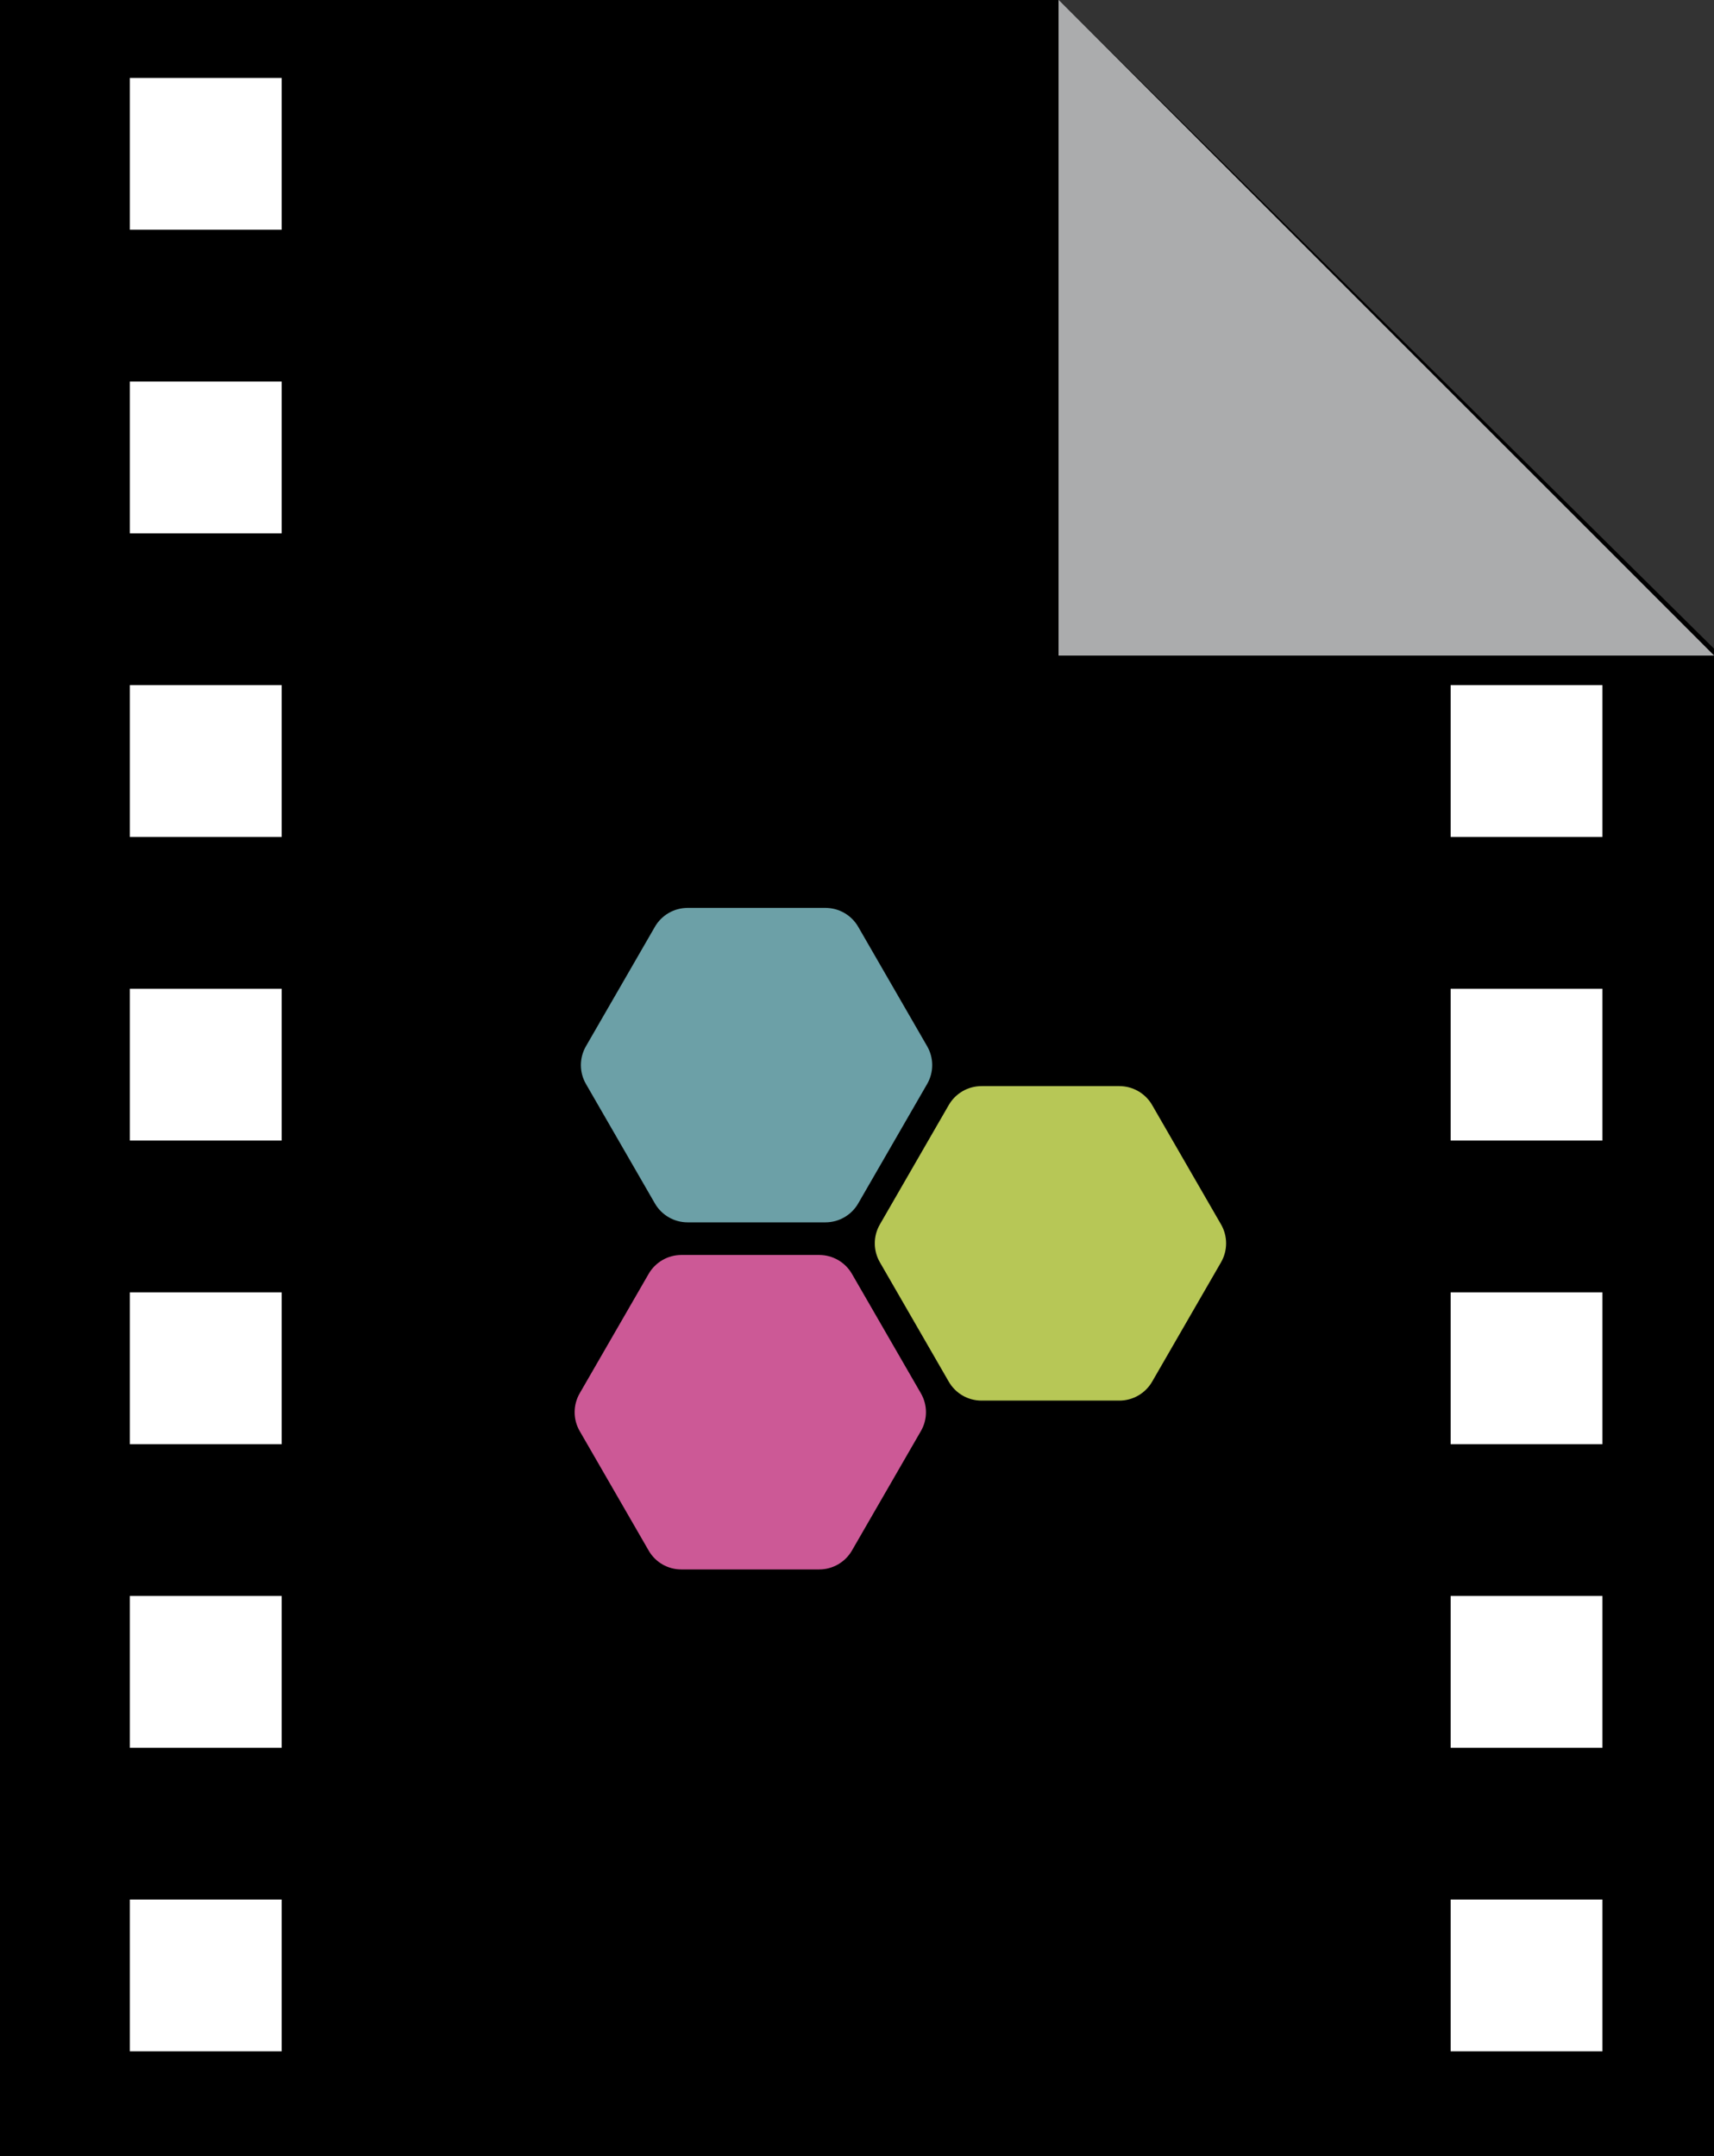 <?xml version="1.0" encoding="utf-8"?>
<!-- Generator: Adobe Illustrator 15.1.0, SVG Export Plug-In . SVG Version: 6.00 Build 0)  -->
<!DOCTYPE svg PUBLIC "-//W3C//DTD SVG 1.1//EN" "http://www.w3.org/Graphics/SVG/1.1/DTD/svg11.dtd">
<svg version="1.1" id="Layer_1" xmlns="http://www.w3.org/2000/svg" xmlns:xlink="http://www.w3.org/1999/xlink" x="0px" y="0px"
	 width="66px" height="83px" viewBox="0 0 66 83" enable-background="new 0 0 66 83" xml:space="preserve">
<rect x="0" y="0" width="66" height="83" fill="#333333" stroke="none"/>
<polygon points="0,0 0,83 66,83 66,24.972 40.761,0 "/>
<polygon fill="#ABACAD" points="40.761,0 40.761,25.239 66,25.239 "/>
<polygon fill="#ABACAD" points="40.761,0 40.761,25.239 66,25.239 "/>
<rect x="5" y="3" fill="#FFFFFF" width="5.844" height="5.844"/>
<rect x="5" y="14.688" fill="#FFFFFF" width="5.844" height="5.844"/>
<rect x="5" y="26.377" fill="#FFFFFF" width="5.844" height="5.844"/>
<rect x="5" y="38.065" fill="#FFFFFF" width="5.844" height="5.844"/>
<rect x="5" y="49.753" fill="#FFFFFF" width="5.844" height="5.845"/>
<rect x="5" y="61.441" fill="#FFFFFF" width="5.844" height="5.844"/>
<rect x="5" y="73.129" fill="#FFFFFF" width="5.844" height="5.844"/>
<rect x="55.859" y="26.377" fill="#FFFFFF" width="5.845" height="5.844"/>
<rect x="55.859" y="38.065" fill="#FFFFFF" width="5.845" height="5.844"/>
<rect x="55.859" y="49.753" fill="#FFFFFF" width="5.845" height="5.845"/>
<rect x="55.859" y="61.441" fill="#FFFFFF" width="5.845" height="5.844"/>
<rect x="55.859" y="73.129" fill="#FFFFFF" width="5.845" height="5.844"/>
<g>
	<g>
		<defs>
			<rect id="SVGID_1_" width="66" height="83"/>
		</defs>
		<clipPath id="SVGID_2_">
			<use xlink:href="#SVGID_1_"  overflow="visible"/>
		</clipPath>
		<path clip-path="url(#SVGID_2_)" fill="#6CA0A7" d="M25.217,46.329l-2.653-4.596c-0.261-0.45-0.261-1.006,0-1.457l2.653-4.595
			c0.26-0.451,0.741-0.729,1.262-0.729h5.306c0.521,0,1.002,0.278,1.262,0.729l2.653,4.595c0.261,0.451,0.261,1.007,0,1.457
			l-2.653,4.596c-0.26,0.45-0.741,0.729-1.262,0.729h-5.306C25.958,47.059,25.477,46.779,25.217,46.329"/>
	</g>
	<g>
		<defs>
			<rect id="SVGID_3_" width="66" height="83"/>
		</defs>
		<clipPath id="SVGID_4_">
			<use xlink:href="#SVGID_3_"  overflow="visible"/>
		</clipPath>
		<path clip-path="url(#SVGID_4_)" fill="#B7C756" d="M36.533,53.191l-2.652-4.596c-0.261-0.451-0.261-1.007,0-1.457l2.652-4.596
			c0.261-0.451,0.74-0.729,1.263-0.729h5.306c0.521,0,1.002,0.278,1.263,0.729l2.653,4.596c0.26,0.45,0.26,1.006,0,1.457
			l-2.653,4.596c-0.261,0.451-0.74,0.729-1.263,0.729h-5.306C37.273,53.921,36.794,53.643,36.533,53.191"/>
	</g>
	<g>
		<defs>
			<rect id="SVGID_5_" width="66" height="83"/>
		</defs>
		<clipPath id="SVGID_6_">
			<use xlink:href="#SVGID_5_"  overflow="visible"/>
		</clipPath>
		<path clip-path="url(#SVGID_6_)" fill="#CC5996" d="M24.976,59.691l-2.653-4.596c-0.261-0.449-0.261-1.006,0-1.457l2.653-4.595
			c0.26-0.451,0.741-0.729,1.262-0.729h5.306c0.521,0,1.002,0.278,1.262,0.729l2.653,4.595c0.262,0.451,0.262,1.008,0,1.457
			l-2.653,4.596c-0.26,0.451-0.741,0.729-1.262,0.729h-5.306C25.717,60.422,25.236,60.145,24.976,59.691"/>
	</g>
</g>
</svg>
